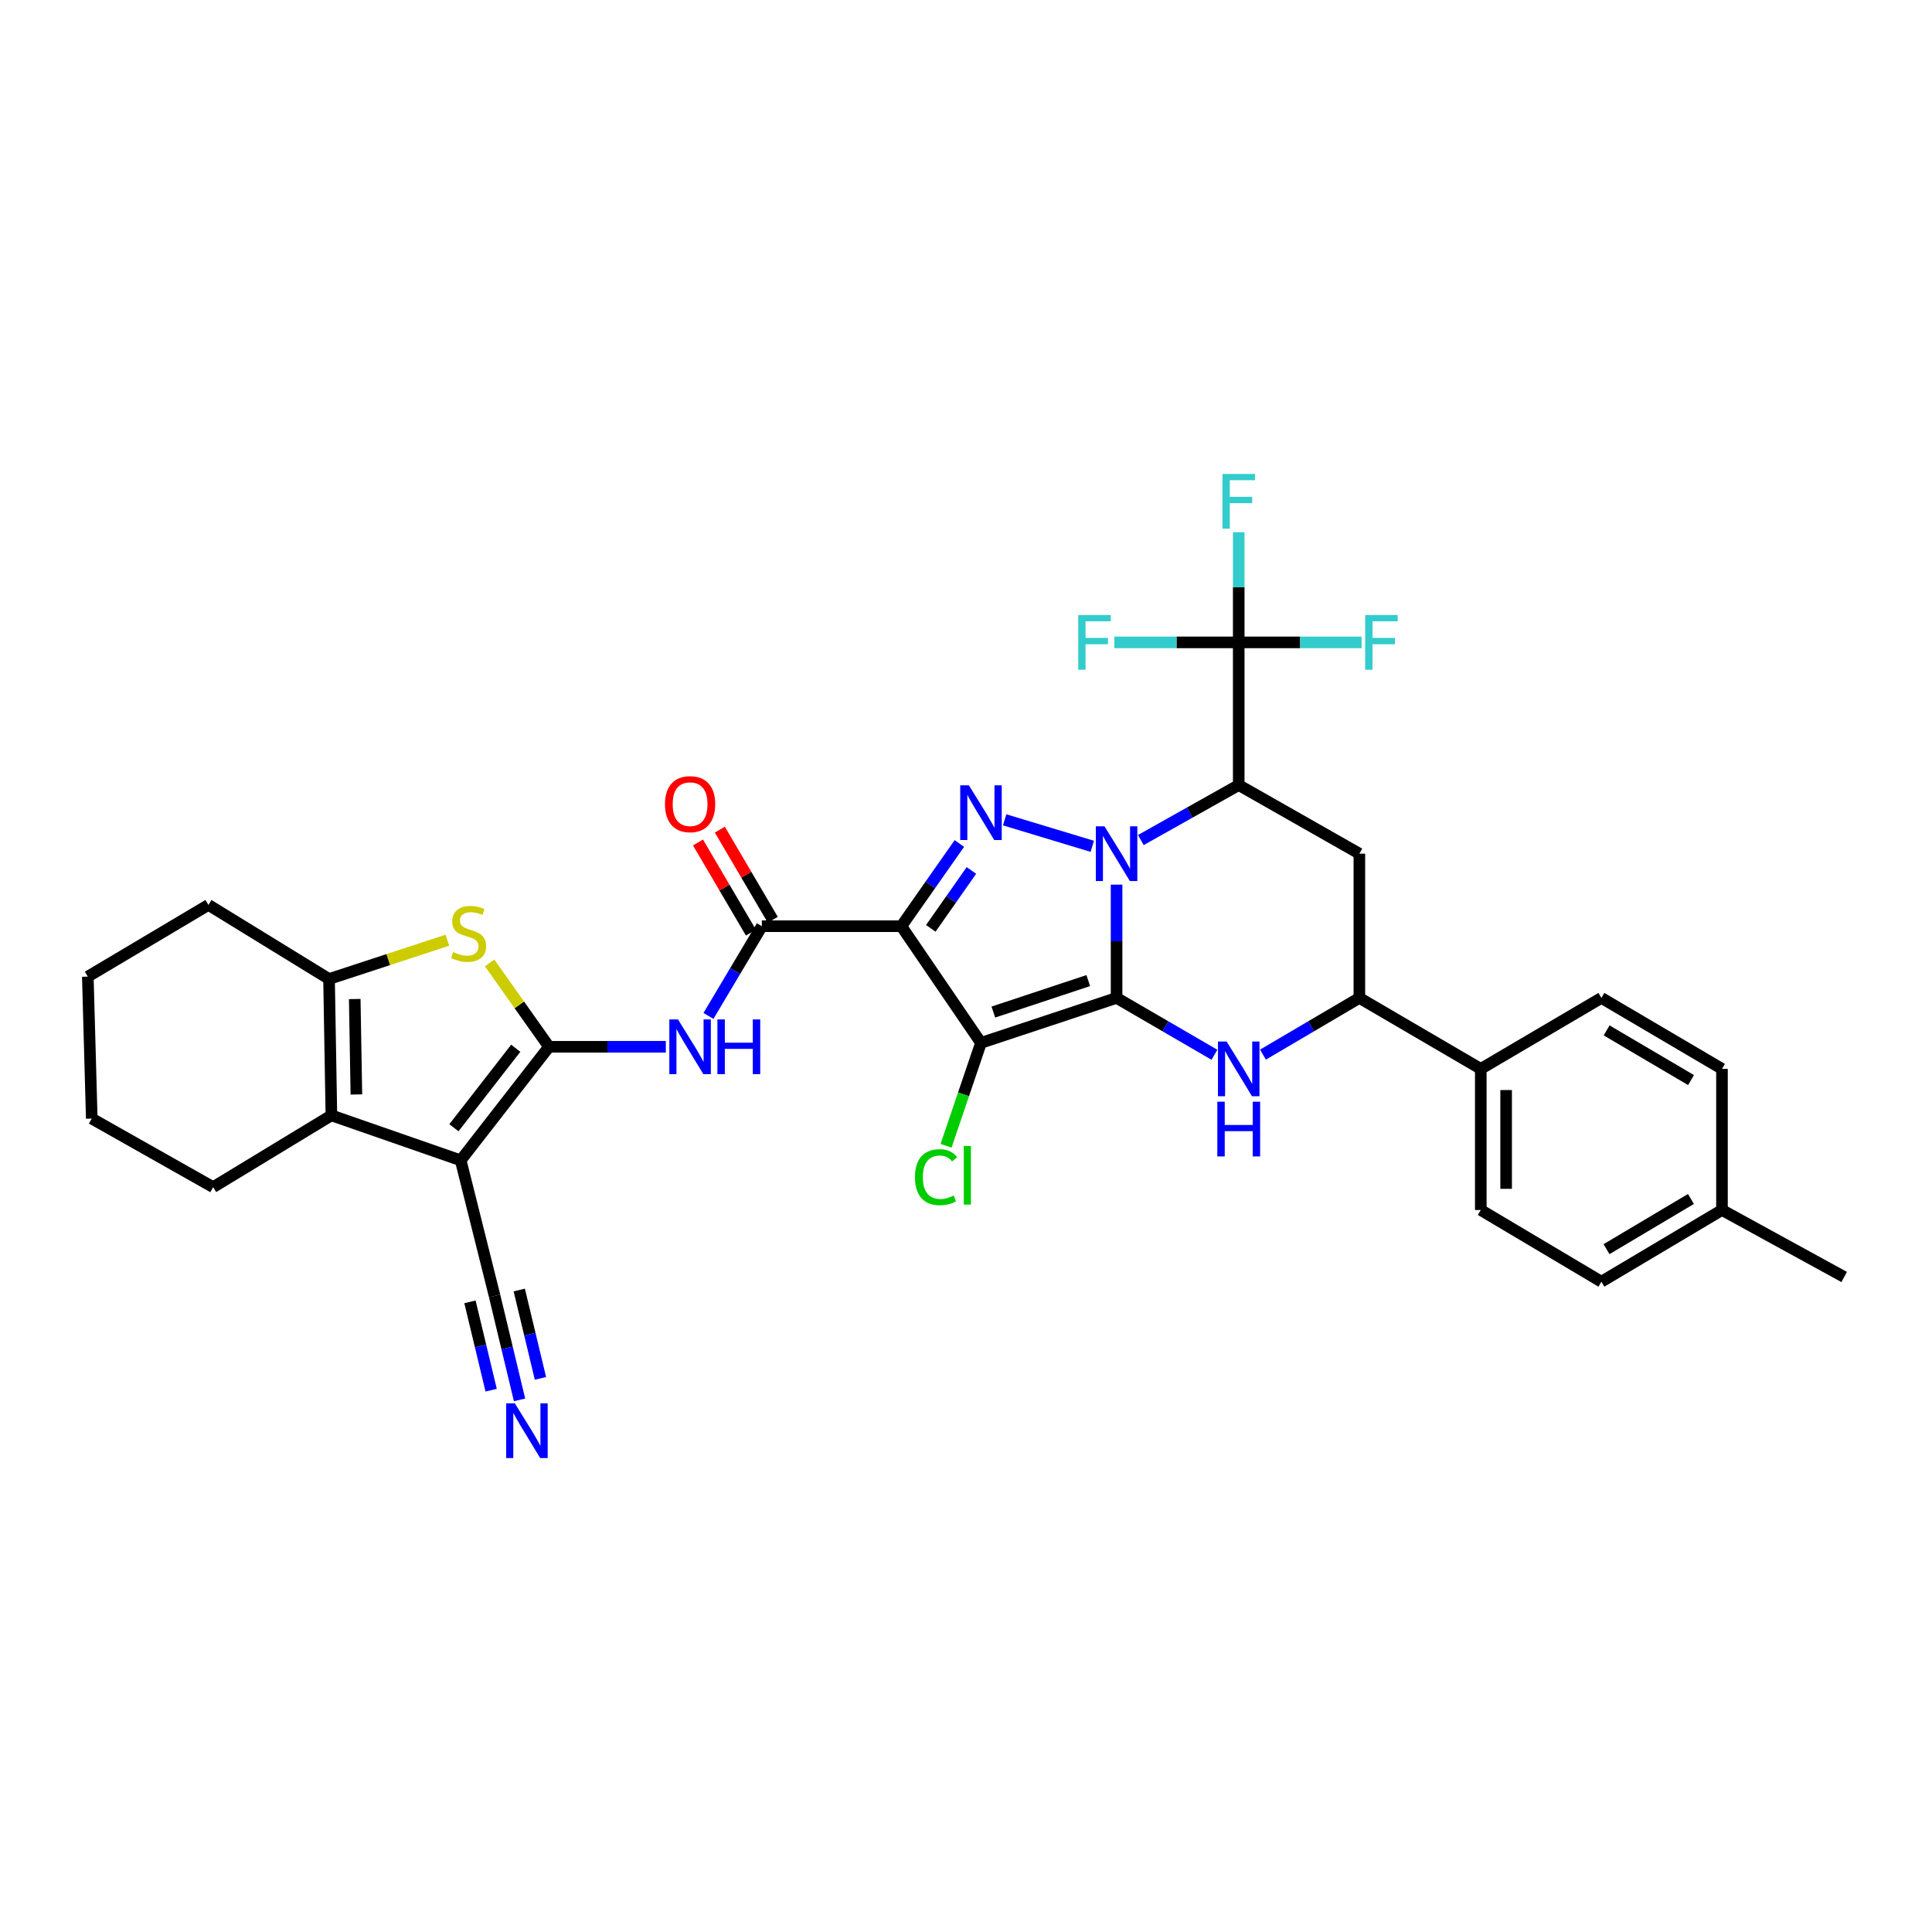 <?xml version='1.0' encoding='iso-8859-1'?>
<svg version='1.1' baseProfile='full'
              xmlns='http://www.w3.org/2000/svg'
                      xmlns:rdkit='http://www.rdkit.org/xml'
                      xmlns:xlink='http://www.w3.org/1999/xlink'
                  xml:space='preserve'
width='1000px' height='1000px' viewBox='0 0 1000 1000'>
<!-- END OF HEADER -->
<rect style='opacity:1.0;fill:#FFFFFF;stroke:none' width='1000' height='1000' x='0' y='0'> </rect>
<path class='bond-0' d='M 577.939,516.516 L 577.939,487.2' style='fill:none;fill-rule:evenodd;stroke:#000000;stroke-width:6px;stroke-linecap:butt;stroke-linejoin:miter;stroke-opacity:1' />
<path class='bond-0' d='M 577.939,487.2 L 577.939,457.884' style='fill:none;fill-rule:evenodd;stroke:#0000FF;stroke-width:6px;stroke-linecap:butt;stroke-linejoin:miter;stroke-opacity:1' />
<path class='bond-2' d='M 577.939,516.516 L 507.755,539.79' style='fill:none;fill-rule:evenodd;stroke:#000000;stroke-width:6px;stroke-linecap:butt;stroke-linejoin:miter;stroke-opacity:1' />
<path class='bond-2' d='M 563.282,507.554 L 514.153,523.846' style='fill:none;fill-rule:evenodd;stroke:#000000;stroke-width:6px;stroke-linecap:butt;stroke-linejoin:miter;stroke-opacity:1' />
<path class='bond-7' d='M 577.939,516.516 L 603.267,531.233' style='fill:none;fill-rule:evenodd;stroke:#000000;stroke-width:6px;stroke-linecap:butt;stroke-linejoin:miter;stroke-opacity:1' />
<path class='bond-7' d='M 603.267,531.233 L 628.595,545.95' style='fill:none;fill-rule:evenodd;stroke:#0000FF;stroke-width:6px;stroke-linecap:butt;stroke-linejoin:miter;stroke-opacity:1' />
<path class='bond-3' d='M 565.366,438.056 L 520,424.341' style='fill:none;fill-rule:evenodd;stroke:#0000FF;stroke-width:6px;stroke-linecap:butt;stroke-linejoin:miter;stroke-opacity:1' />
<path class='bond-6' d='M 590.492,434.806 L 615.827,420.576' style='fill:none;fill-rule:evenodd;stroke:#0000FF;stroke-width:6px;stroke-linecap:butt;stroke-linejoin:miter;stroke-opacity:1' />
<path class='bond-6' d='M 615.827,420.576 L 641.163,406.346' style='fill:none;fill-rule:evenodd;stroke:#000000;stroke-width:6px;stroke-linecap:butt;stroke-linejoin:miter;stroke-opacity:1' />
<path class='bond-1' d='M 466.537,479.402 L 507.755,539.79' style='fill:none;fill-rule:evenodd;stroke:#000000;stroke-width:6px;stroke-linecap:butt;stroke-linejoin:miter;stroke-opacity:1' />
<path class='bond-9' d='M 466.537,479.402 L 394.334,479.402' style='fill:none;fill-rule:evenodd;stroke:#000000;stroke-width:6px;stroke-linecap:butt;stroke-linejoin:miter;stroke-opacity:1' />
<path class='bond-34' d='M 466.537,479.402 L 481.551,457.998' style='fill:none;fill-rule:evenodd;stroke:#000000;stroke-width:6px;stroke-linecap:butt;stroke-linejoin:miter;stroke-opacity:1' />
<path class='bond-34' d='M 481.551,457.998 L 496.564,436.594' style='fill:none;fill-rule:evenodd;stroke:#0000FF;stroke-width:6px;stroke-linecap:butt;stroke-linejoin:miter;stroke-opacity:1' />
<path class='bond-34' d='M 481.782,480.515 L 492.292,465.532' style='fill:none;fill-rule:evenodd;stroke:#000000;stroke-width:6px;stroke-linecap:butt;stroke-linejoin:miter;stroke-opacity:1' />
<path class='bond-34' d='M 492.292,465.532 L 502.801,450.549' style='fill:none;fill-rule:evenodd;stroke:#0000FF;stroke-width:6px;stroke-linecap:butt;stroke-linejoin:miter;stroke-opacity:1' />
<path class='bond-19' d='M 507.755,539.79 L 498.72,566.423' style='fill:none;fill-rule:evenodd;stroke:#000000;stroke-width:6px;stroke-linecap:butt;stroke-linejoin:miter;stroke-opacity:1' />
<path class='bond-19' d='M 498.72,566.423 L 489.684,593.057' style='fill:none;fill-rule:evenodd;stroke:#00CC00;stroke-width:6px;stroke-linecap:butt;stroke-linejoin:miter;stroke-opacity:1' />
<path class='bond-4' d='M 284.163,541.816 L 314.394,541.816' style='fill:none;fill-rule:evenodd;stroke:#000000;stroke-width:6px;stroke-linecap:butt;stroke-linejoin:miter;stroke-opacity:1' />
<path class='bond-4' d='M 314.394,541.816 L 344.624,541.816' style='fill:none;fill-rule:evenodd;stroke:#0000FF;stroke-width:6px;stroke-linecap:butt;stroke-linejoin:miter;stroke-opacity:1' />
<path class='bond-5' d='M 284.163,541.816 L 238.448,600.586' style='fill:none;fill-rule:evenodd;stroke:#000000;stroke-width:6px;stroke-linecap:butt;stroke-linejoin:miter;stroke-opacity:1' />
<path class='bond-5' d='M 266.95,542.576 L 234.95,583.715' style='fill:none;fill-rule:evenodd;stroke:#000000;stroke-width:6px;stroke-linecap:butt;stroke-linejoin:miter;stroke-opacity:1' />
<path class='bond-8' d='M 284.163,541.816 L 268.794,520.116' style='fill:none;fill-rule:evenodd;stroke:#000000;stroke-width:6px;stroke-linecap:butt;stroke-linejoin:miter;stroke-opacity:1' />
<path class='bond-8' d='M 268.794,520.116 L 253.424,498.415' style='fill:none;fill-rule:evenodd;stroke:#CCCC00;stroke-width:6px;stroke-linecap:butt;stroke-linejoin:miter;stroke-opacity:1' />
<path class='bond-10' d='M 238.448,600.586 L 171.529,577.313' style='fill:none;fill-rule:evenodd;stroke:#000000;stroke-width:6px;stroke-linecap:butt;stroke-linejoin:miter;stroke-opacity:1' />
<path class='bond-16' d='M 238.448,600.586 L 256.007,670.77' style='fill:none;fill-rule:evenodd;stroke:#000000;stroke-width:6px;stroke-linecap:butt;stroke-linejoin:miter;stroke-opacity:1' />
<path class='bond-13' d='M 641.163,406.346 L 641.163,332.496' style='fill:none;fill-rule:evenodd;stroke:#000000;stroke-width:6px;stroke-linecap:butt;stroke-linejoin:miter;stroke-opacity:1' />
<path class='bond-35' d='M 641.163,406.346 L 703.606,441.857' style='fill:none;fill-rule:evenodd;stroke:#000000;stroke-width:6px;stroke-linecap:butt;stroke-linejoin:miter;stroke-opacity:1' />
<path class='bond-15' d='M 653.714,545.868 L 678.66,531.192' style='fill:none;fill-rule:evenodd;stroke:#0000FF;stroke-width:6px;stroke-linecap:butt;stroke-linejoin:miter;stroke-opacity:1' />
<path class='bond-15' d='M 678.66,531.192 L 703.606,516.516' style='fill:none;fill-rule:evenodd;stroke:#000000;stroke-width:6px;stroke-linecap:butt;stroke-linejoin:miter;stroke-opacity:1' />
<path class='bond-12' d='M 231.564,486.653 L 200.938,496.694' style='fill:none;fill-rule:evenodd;stroke:#CCCC00;stroke-width:6px;stroke-linecap:butt;stroke-linejoin:miter;stroke-opacity:1' />
<path class='bond-12' d='M 200.938,496.694 L 170.312,506.735' style='fill:none;fill-rule:evenodd;stroke:#000000;stroke-width:6px;stroke-linecap:butt;stroke-linejoin:miter;stroke-opacity:1' />
<path class='bond-11' d='M 394.334,479.402 L 380.516,502.621' style='fill:none;fill-rule:evenodd;stroke:#000000;stroke-width:6px;stroke-linecap:butt;stroke-linejoin:miter;stroke-opacity:1' />
<path class='bond-11' d='M 380.516,502.621 L 366.698,525.84' style='fill:none;fill-rule:evenodd;stroke:#0000FF;stroke-width:6px;stroke-linecap:butt;stroke-linejoin:miter;stroke-opacity:1' />
<path class='bond-20' d='M 399.991,476.08 L 386.291,452.751' style='fill:none;fill-rule:evenodd;stroke:#000000;stroke-width:6px;stroke-linecap:butt;stroke-linejoin:miter;stroke-opacity:1' />
<path class='bond-20' d='M 386.291,452.751 L 372.591,429.421' style='fill:none;fill-rule:evenodd;stroke:#FF0000;stroke-width:6px;stroke-linecap:butt;stroke-linejoin:miter;stroke-opacity:1' />
<path class='bond-20' d='M 388.677,482.724 L 374.978,459.394' style='fill:none;fill-rule:evenodd;stroke:#000000;stroke-width:6px;stroke-linecap:butt;stroke-linejoin:miter;stroke-opacity:1' />
<path class='bond-20' d='M 374.978,459.394 L 361.278,436.065' style='fill:none;fill-rule:evenodd;stroke:#FF0000;stroke-width:6px;stroke-linecap:butt;stroke-linejoin:miter;stroke-opacity:1' />
<path class='bond-26' d='M 171.529,577.313 L 110.325,614.464' style='fill:none;fill-rule:evenodd;stroke:#000000;stroke-width:6px;stroke-linecap:butt;stroke-linejoin:miter;stroke-opacity:1' />
<path class='bond-37' d='M 171.529,577.313 L 170.312,506.735' style='fill:none;fill-rule:evenodd;stroke:#000000;stroke-width:6px;stroke-linecap:butt;stroke-linejoin:miter;stroke-opacity:1' />
<path class='bond-37' d='M 184.465,566.5 L 183.613,517.095' style='fill:none;fill-rule:evenodd;stroke:#000000;stroke-width:6px;stroke-linecap:butt;stroke-linejoin:miter;stroke-opacity:1' />
<path class='bond-30' d='M 170.312,506.735 L 107.883,468.381' style='fill:none;fill-rule:evenodd;stroke:#000000;stroke-width:6px;stroke-linecap:butt;stroke-linejoin:miter;stroke-opacity:1' />
<path class='bond-21' d='M 641.163,332.496 L 608.976,332.496' style='fill:none;fill-rule:evenodd;stroke:#000000;stroke-width:6px;stroke-linecap:butt;stroke-linejoin:miter;stroke-opacity:1' />
<path class='bond-21' d='M 608.976,332.496 L 576.79,332.496' style='fill:none;fill-rule:evenodd;stroke:#33CCCC;stroke-width:6px;stroke-linecap:butt;stroke-linejoin:miter;stroke-opacity:1' />
<path class='bond-22' d='M 641.163,332.496 L 641.163,303.979' style='fill:none;fill-rule:evenodd;stroke:#000000;stroke-width:6px;stroke-linecap:butt;stroke-linejoin:miter;stroke-opacity:1' />
<path class='bond-22' d='M 641.163,303.979 L 641.163,275.462' style='fill:none;fill-rule:evenodd;stroke:#33CCCC;stroke-width:6px;stroke-linecap:butt;stroke-linejoin:miter;stroke-opacity:1' />
<path class='bond-23' d='M 641.163,332.496 L 672.962,332.496' style='fill:none;fill-rule:evenodd;stroke:#000000;stroke-width:6px;stroke-linecap:butt;stroke-linejoin:miter;stroke-opacity:1' />
<path class='bond-23' d='M 672.962,332.496 L 704.761,332.496' style='fill:none;fill-rule:evenodd;stroke:#33CCCC;stroke-width:6px;stroke-linecap:butt;stroke-linejoin:miter;stroke-opacity:1' />
<path class='bond-14' d='M 703.606,441.857 L 703.606,516.516' style='fill:none;fill-rule:evenodd;stroke:#000000;stroke-width:6px;stroke-linecap:butt;stroke-linejoin:miter;stroke-opacity:1' />
<path class='bond-18' d='M 703.606,516.516 L 766.45,553.252' style='fill:none;fill-rule:evenodd;stroke:#000000;stroke-width:6px;stroke-linecap:butt;stroke-linejoin:miter;stroke-opacity:1' />
<path class='bond-17' d='M 256.007,670.77 L 262.461,697.67' style='fill:none;fill-rule:evenodd;stroke:#000000;stroke-width:6px;stroke-linecap:butt;stroke-linejoin:miter;stroke-opacity:1' />
<path class='bond-17' d='M 262.461,697.67 L 268.914,724.57' style='fill:none;fill-rule:evenodd;stroke:#0000FF;stroke-width:6px;stroke-linecap:butt;stroke-linejoin:miter;stroke-opacity:1' />
<path class='bond-17' d='M 243.249,673.831 L 248.735,696.696' style='fill:none;fill-rule:evenodd;stroke:#000000;stroke-width:6px;stroke-linecap:butt;stroke-linejoin:miter;stroke-opacity:1' />
<path class='bond-17' d='M 248.735,696.696 L 254.22,719.561' style='fill:none;fill-rule:evenodd;stroke:#0000FF;stroke-width:6px;stroke-linecap:butt;stroke-linejoin:miter;stroke-opacity:1' />
<path class='bond-17' d='M 268.765,667.709 L 274.25,690.574' style='fill:none;fill-rule:evenodd;stroke:#000000;stroke-width:6px;stroke-linecap:butt;stroke-linejoin:miter;stroke-opacity:1' />
<path class='bond-17' d='M 274.25,690.574 L 279.736,713.44' style='fill:none;fill-rule:evenodd;stroke:#0000FF;stroke-width:6px;stroke-linecap:butt;stroke-linejoin:miter;stroke-opacity:1' />
<path class='bond-24' d='M 766.45,553.252 L 766.45,626.293' style='fill:none;fill-rule:evenodd;stroke:#000000;stroke-width:6px;stroke-linecap:butt;stroke-linejoin:miter;stroke-opacity:1' />
<path class='bond-24' d='M 779.57,564.208 L 779.57,615.337' style='fill:none;fill-rule:evenodd;stroke:#000000;stroke-width:6px;stroke-linecap:butt;stroke-linejoin:miter;stroke-opacity:1' />
<path class='bond-25' d='M 766.45,553.252 L 828.879,516.516' style='fill:none;fill-rule:evenodd;stroke:#000000;stroke-width:6px;stroke-linecap:butt;stroke-linejoin:miter;stroke-opacity:1' />
<path class='bond-27' d='M 766.45,626.293 L 828.879,663.408' style='fill:none;fill-rule:evenodd;stroke:#000000;stroke-width:6px;stroke-linecap:butt;stroke-linejoin:miter;stroke-opacity:1' />
<path class='bond-28' d='M 828.879,516.516 L 891.293,553.252' style='fill:none;fill-rule:evenodd;stroke:#000000;stroke-width:6px;stroke-linecap:butt;stroke-linejoin:miter;stroke-opacity:1' />
<path class='bond-28' d='M 831.586,533.334 L 875.276,559.049' style='fill:none;fill-rule:evenodd;stroke:#000000;stroke-width:6px;stroke-linecap:butt;stroke-linejoin:miter;stroke-opacity:1' />
<path class='bond-32' d='M 110.325,614.464 L 47.495,578.967' style='fill:none;fill-rule:evenodd;stroke:#000000;stroke-width:6px;stroke-linecap:butt;stroke-linejoin:miter;stroke-opacity:1' />
<path class='bond-36' d='M 828.879,663.408 L 891.293,626.293' style='fill:none;fill-rule:evenodd;stroke:#000000;stroke-width:6px;stroke-linecap:butt;stroke-linejoin:miter;stroke-opacity:1' />
<path class='bond-36' d='M 831.535,646.564 L 875.225,620.584' style='fill:none;fill-rule:evenodd;stroke:#000000;stroke-width:6px;stroke-linecap:butt;stroke-linejoin:miter;stroke-opacity:1' />
<path class='bond-29' d='M 891.293,553.252 L 891.293,626.293' style='fill:none;fill-rule:evenodd;stroke:#000000;stroke-width:6px;stroke-linecap:butt;stroke-linejoin:miter;stroke-opacity:1' />
<path class='bond-31' d='M 891.293,626.293 L 954.545,660.966' style='fill:none;fill-rule:evenodd;stroke:#000000;stroke-width:6px;stroke-linecap:butt;stroke-linejoin:miter;stroke-opacity:1' />
<path class='bond-33' d='M 107.883,468.381 L 45.455,505.496' style='fill:none;fill-rule:evenodd;stroke:#000000;stroke-width:6px;stroke-linecap:butt;stroke-linejoin:miter;stroke-opacity:1' />
<path class='bond-38' d='M 47.495,578.967 L 45.455,505.496' style='fill:none;fill-rule:evenodd;stroke:#000000;stroke-width:6px;stroke-linecap:butt;stroke-linejoin:miter;stroke-opacity:1' />
<path  class='atom-1' d='M 571.679 427.697
L 580.959 442.697
Q 581.879 444.177, 583.359 446.857
Q 584.839 449.537, 584.919 449.697
L 584.919 427.697
L 588.679 427.697
L 588.679 456.017
L 584.799 456.017
L 574.839 439.617
Q 573.679 437.697, 572.439 435.497
Q 571.239 433.297, 570.879 432.617
L 570.879 456.017
L 567.199 456.017
L 567.199 427.697
L 571.679 427.697
' fill='#0000FF'/>
<path  class='atom-4' d='M 501.495 406.479
L 510.775 421.479
Q 511.695 422.959, 513.175 425.639
Q 514.655 428.319, 514.735 428.479
L 514.735 406.479
L 518.495 406.479
L 518.495 434.799
L 514.615 434.799
L 504.655 418.399
Q 503.495 416.479, 502.255 414.279
Q 501.055 412.079, 500.695 411.399
L 500.695 434.799
L 497.015 434.799
L 497.015 406.479
L 501.495 406.479
' fill='#0000FF'/>
<path  class='atom-8' d='M 634.903 539.092
L 644.183 554.092
Q 645.103 555.572, 646.583 558.252
Q 648.063 560.932, 648.143 561.092
L 648.143 539.092
L 651.903 539.092
L 651.903 567.412
L 648.023 567.412
L 638.063 551.012
Q 636.903 549.092, 635.663 546.892
Q 634.463 544.692, 634.103 544.012
L 634.103 567.412
L 630.423 567.412
L 630.423 539.092
L 634.903 539.092
' fill='#0000FF'/>
<path  class='atom-8' d='M 630.083 570.244
L 633.923 570.244
L 633.923 582.284
L 648.403 582.284
L 648.403 570.244
L 652.243 570.244
L 652.243 598.564
L 648.403 598.564
L 648.403 585.484
L 633.923 585.484
L 633.923 598.564
L 630.083 598.564
L 630.083 570.244
' fill='#0000FF'/>
<path  class='atom-9' d='M 234.544 492.773
Q 234.864 492.893, 236.184 493.453
Q 237.504 494.013, 238.944 494.373
Q 240.424 494.693, 241.864 494.693
Q 244.544 494.693, 246.104 493.413
Q 247.664 492.093, 247.664 489.813
Q 247.664 488.253, 246.864 487.293
Q 246.104 486.333, 244.904 485.813
Q 243.704 485.293, 241.704 484.693
Q 239.184 483.933, 237.664 483.213
Q 236.184 482.493, 235.104 480.973
Q 234.064 479.453, 234.064 476.893
Q 234.064 473.333, 236.464 471.133
Q 238.904 468.933, 243.704 468.933
Q 246.984 468.933, 250.704 470.493
L 249.784 473.573
Q 246.384 472.173, 243.824 472.173
Q 241.064 472.173, 239.544 473.333
Q 238.024 474.453, 238.064 476.413
Q 238.064 477.933, 238.824 478.853
Q 239.624 479.773, 240.744 480.293
Q 241.904 480.813, 243.824 481.413
Q 246.384 482.213, 247.904 483.013
Q 249.424 483.813, 250.504 485.453
Q 251.624 487.053, 251.624 489.813
Q 251.624 493.733, 248.984 495.853
Q 246.384 497.933, 242.024 497.933
Q 239.504 497.933, 237.584 497.373
Q 235.704 496.853, 233.464 495.933
L 234.544 492.773
' fill='#CCCC00'/>
<path  class='atom-12' d='M 350.93 527.656
L 360.21 542.656
Q 361.13 544.136, 362.61 546.816
Q 364.09 549.496, 364.17 549.656
L 364.17 527.656
L 367.93 527.656
L 367.93 555.976
L 364.05 555.976
L 354.09 539.576
Q 352.93 537.656, 351.69 535.456
Q 350.49 533.256, 350.13 532.576
L 350.13 555.976
L 346.45 555.976
L 346.45 527.656
L 350.93 527.656
' fill='#0000FF'/>
<path  class='atom-12' d='M 371.33 527.656
L 375.17 527.656
L 375.17 539.696
L 389.65 539.696
L 389.65 527.656
L 393.49 527.656
L 393.49 555.976
L 389.65 555.976
L 389.65 542.896
L 375.17 542.896
L 375.17 555.976
L 371.33 555.976
L 371.33 527.656
' fill='#0000FF'/>
<path  class='atom-18' d='M 266.482 726.364
L 275.762 741.364
Q 276.682 742.844, 278.162 745.524
Q 279.642 748.204, 279.722 748.364
L 279.722 726.364
L 283.482 726.364
L 283.482 754.684
L 279.602 754.684
L 269.642 738.284
Q 268.482 736.364, 267.242 734.164
Q 266.042 731.964, 265.682 731.284
L 265.682 754.684
L 262.002 754.684
L 262.002 726.364
L 266.482 726.364
' fill='#0000FF'/>
<path  class='atom-20' d='M 473.584 609.306
Q 473.584 602.266, 476.864 598.586
Q 480.184 594.866, 486.464 594.866
Q 492.304 594.866, 495.424 598.986
L 492.784 601.146
Q 490.504 598.146, 486.464 598.146
Q 482.184 598.146, 479.904 601.026
Q 477.664 603.866, 477.664 609.306
Q 477.664 614.906, 479.984 617.786
Q 482.344 620.666, 486.904 620.666
Q 490.024 620.666, 493.664 618.786
L 494.784 621.786
Q 493.304 622.746, 491.064 623.306
Q 488.824 623.866, 486.344 623.866
Q 480.184 623.866, 476.864 620.106
Q 473.584 616.346, 473.584 609.306
' fill='#00CC00'/>
<path  class='atom-20' d='M 498.864 593.146
L 502.544 593.146
L 502.544 623.506
L 498.864 623.506
L 498.864 593.146
' fill='#00CC00'/>
<path  class='atom-21' d='M 344.19 416.229
Q 344.19 409.429, 347.55 405.629
Q 350.91 401.829, 357.19 401.829
Q 363.47 401.829, 366.83 405.629
Q 370.19 409.429, 370.19 416.229
Q 370.19 423.109, 366.79 427.029
Q 363.39 430.909, 357.19 430.909
Q 350.95 430.909, 347.55 427.029
Q 344.19 423.149, 344.19 416.229
M 357.19 427.709
Q 361.51 427.709, 363.83 424.829
Q 366.19 421.909, 366.19 416.229
Q 366.19 410.669, 363.83 407.869
Q 361.51 405.029, 357.19 405.029
Q 352.87 405.029, 350.51 407.829
Q 348.19 410.629, 348.19 416.229
Q 348.19 421.949, 350.51 424.829
Q 352.87 427.709, 357.19 427.709
' fill='#FF0000'/>
<path  class='atom-22' d='M 558.083 318.336
L 574.923 318.336
L 574.923 321.576
L 561.883 321.576
L 561.883 330.176
L 573.483 330.176
L 573.483 333.456
L 561.883 333.456
L 561.883 346.656
L 558.083 346.656
L 558.083 318.336
' fill='#33CCCC'/>
<path  class='atom-23' d='M 632.743 245.316
L 649.583 245.316
L 649.583 248.556
L 636.543 248.556
L 636.543 257.156
L 648.143 257.156
L 648.143 260.436
L 636.543 260.436
L 636.543 273.636
L 632.743 273.636
L 632.743 245.316
' fill='#33CCCC'/>
<path  class='atom-24' d='M 706.608 318.336
L 723.448 318.336
L 723.448 321.576
L 710.408 321.576
L 710.408 330.176
L 722.008 330.176
L 722.008 333.456
L 710.408 333.456
L 710.408 346.656
L 706.608 346.656
L 706.608 318.336
' fill='#33CCCC'/>
</svg>
